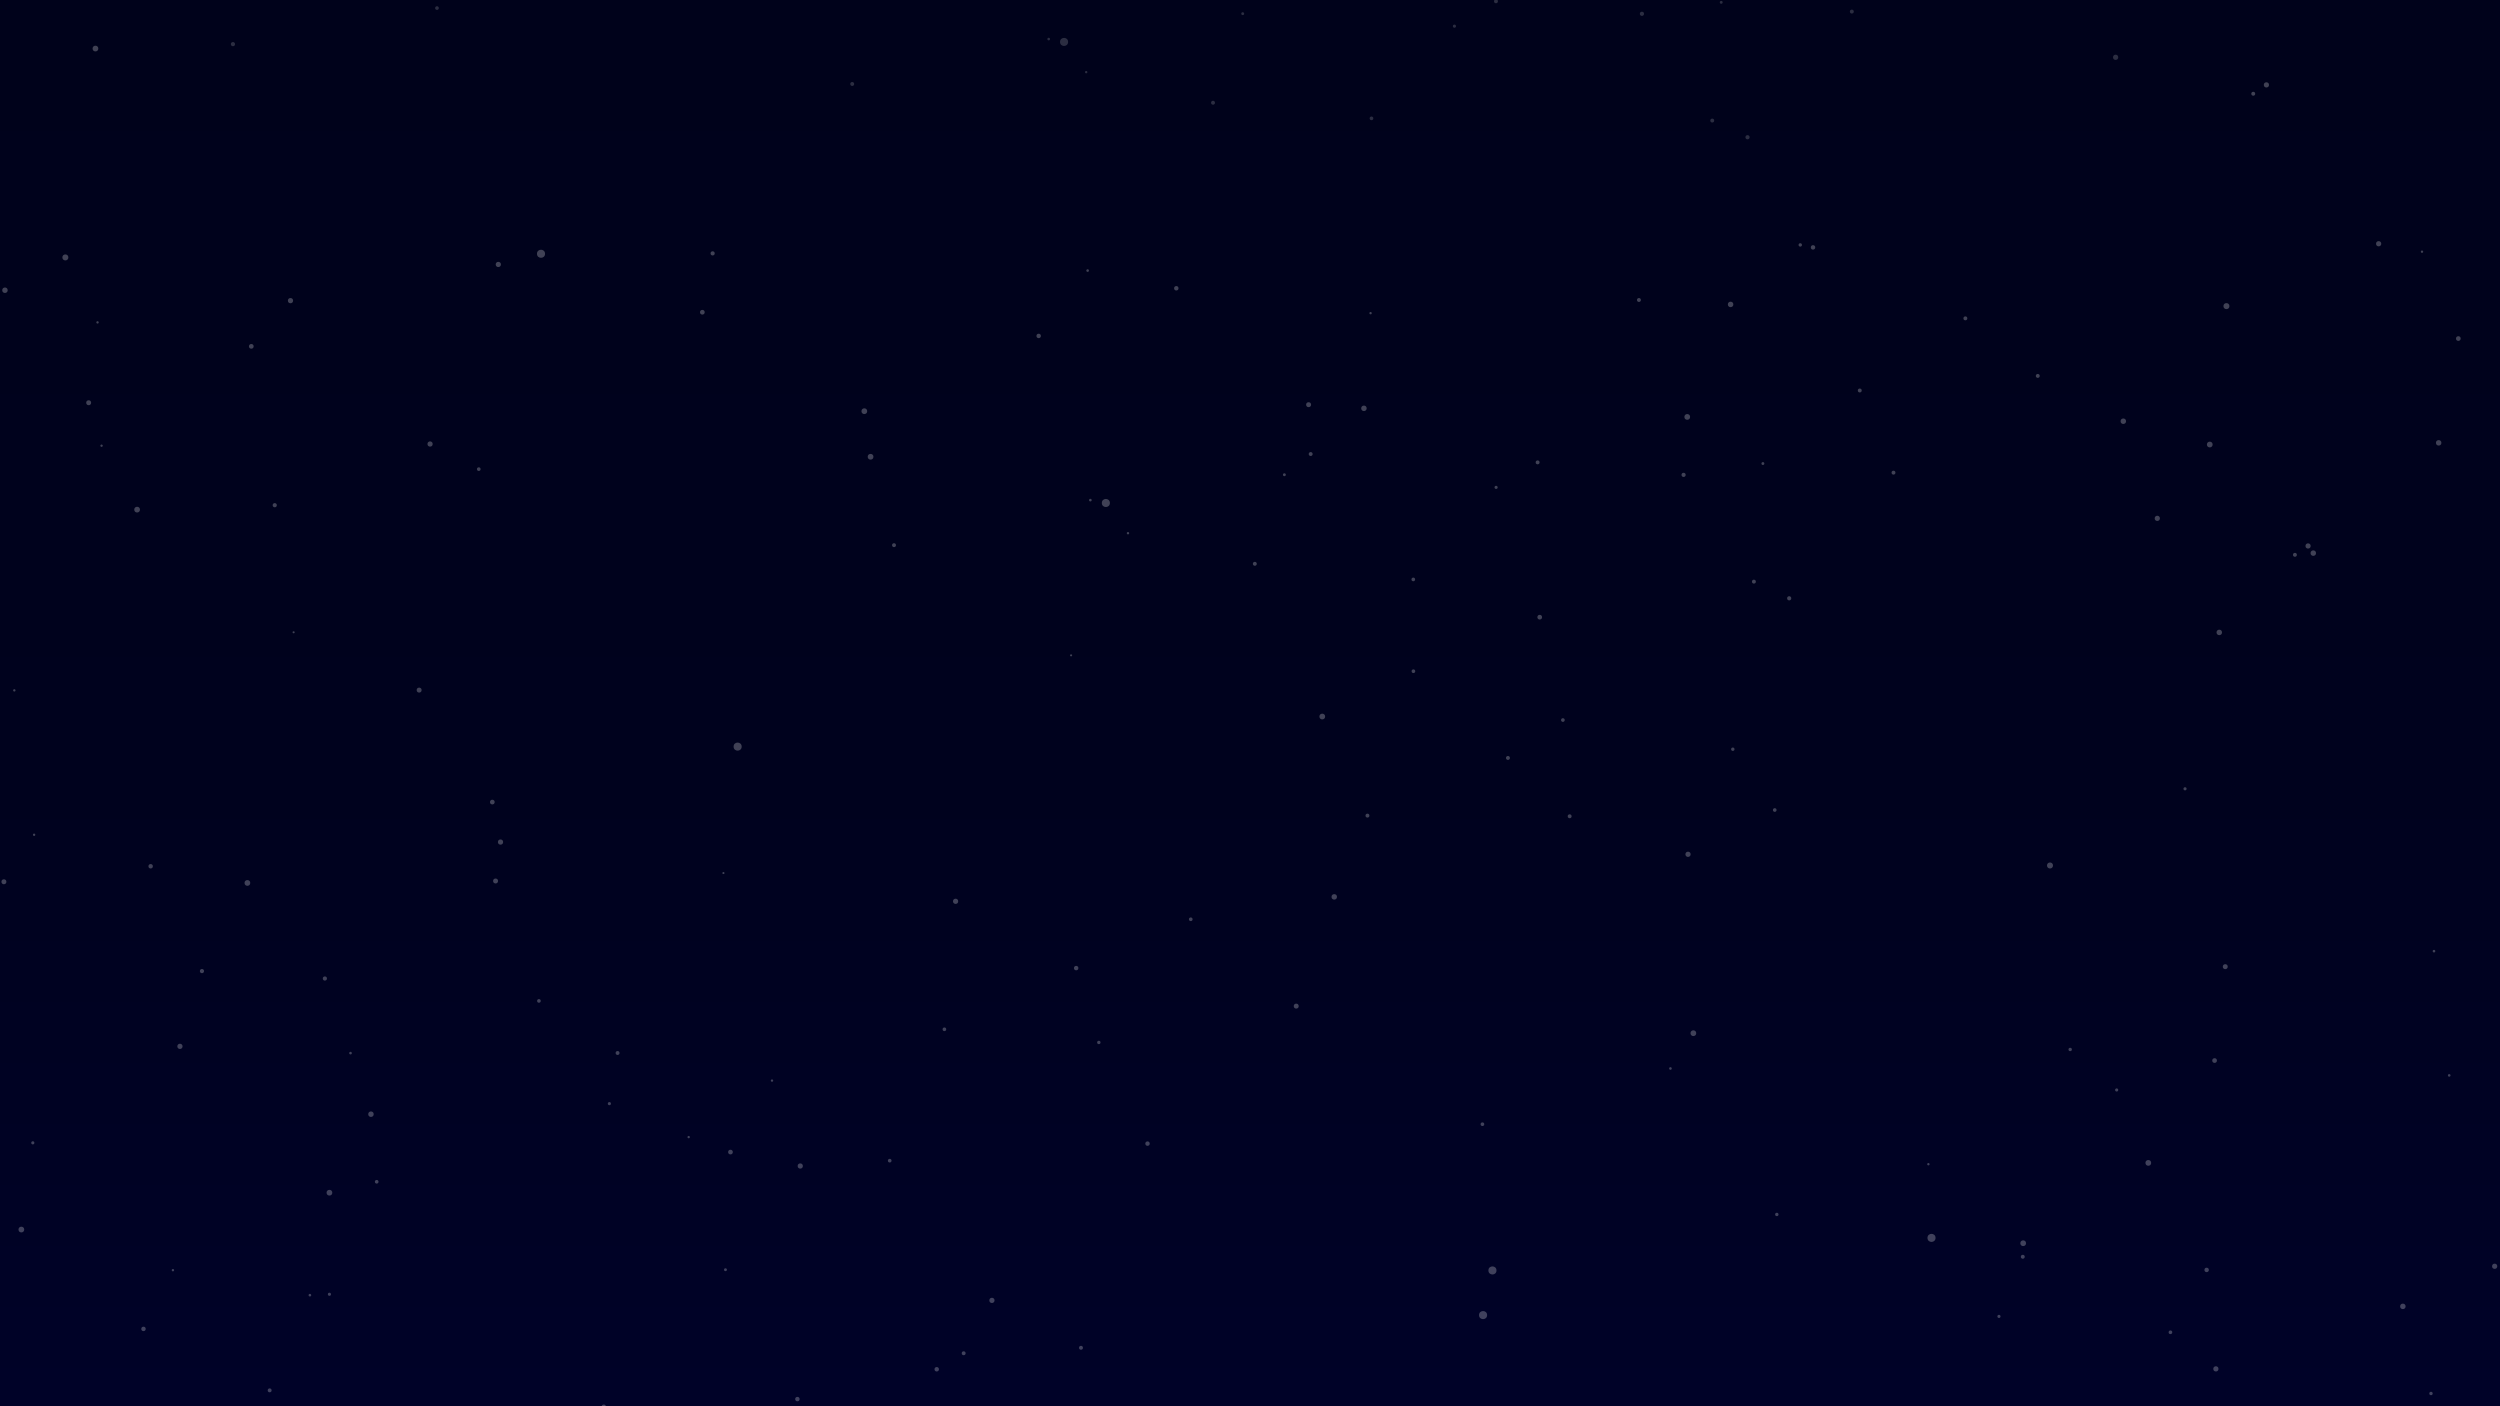 <?xml version="1.0" encoding="utf-8"?>
<!-- Generator: Adobe Illustrator 28.0.0, SVG Export Plug-In . SVG Version: 6.00 Build 0)  -->
<svg version="1.1" xmlns="http://www.w3.org/2000/svg" xmlns:xlink="http://www.w3.org/1999/xlink" x="0px" y="0px"
	viewBox="0 0 1920 1080" enable-background="new 0 0 1920 1080" xml:space="preserve">

	<rect x="0" y="0" width="1920" height="1080" fill="#808080" stroke="none"/>

	<g id="Layer_1">
		<g>
			<linearGradient id="SVGID_1_" gradientUnits="userSpaceOnUse" x1="960" y1="1080" x2="960" y2="-9.094947e-13">
				<stop offset="0" style="stop-color:#000228" />
				<stop offset="5.796671e-03" style="stop-color:#000228" />
				<stop offset="0.439" style="stop-color:#00021E" />
				<stop offset="1" style="stop-color:#00021B" />
			</linearGradient>
			<rect fill="url(#SVGID_1_)" width="1920" height="1080" />
		</g>
	</g>
	<g id="Layer_3">
		<g transform="translate(88,-100)" opacity="0.25">
			<circle fill="#FFFFFF" cx="1259" cy="546.7" r="1.5" />
			<circle fill="#FFFFFF" cx="875.7" cy="533" r="1.5" />
			<circle fill="#FFFFFF" cx="1465.5" cy="1065.2" r="1.5" />
			<circle fill="#FFFFFF" cx="119.1" cy="1167.8" r="1.5" />
			<circle fill="#FFFFFF" cx="598.6" cy="518.7" r="1.5" />
			<circle fill="#FFFFFF" cx="1421.4" cy="344.5" r="1.5" />
			<circle fill="#FFFFFF" cx="1340.3" cy="399.9" r="1.5" />
			<circle fill="#FFFFFF" cx="1674.5" cy="526.1" r="1.5" />
			<circle fill="#FFFFFF" cx="918.6" cy="448.7" r="1.5" />
			<circle fill="#FFFFFF" cx="1477" cy="388.7" r="1.5" />
			<circle fill="#FFFFFF" cx="478.5" cy="673.4" r="3.1" />
			<circle fill="#FFFFFF" cx="761.3" cy="486.3" r="3.1" />
			<circle fill="#FFFFFF" cx="1051" cy="1110" r="3.1" />
			<circle fill="#FFFFFF" cx="1058.2" cy="1075.7" r="3.1" />
			<circle fill="#FFFFFF" cx="1395.4" cy="1050.7" r="3.1" />
			<circle fill="#FFFFFF" cx="327.5" cy="294.9" r="3.1" />
			<circle fill="#FFFFFF" cx="-111.3" cy="1071.9" r="1.5" />
			<circle fill="#FFFFFF" cx="907.5" cy="872.7" r="1.9" />
			<circle fill="#FFFFFF" cx="375.7" cy="1180.4" r="1.7" />
			<circle fill="#FFFFFF" cx="459.3" cy="294.6" r="1.6" />
			<circle fill="#FFFFFF" cx="1902.1" cy="1090.6" r="0.8" />
			<circle fill="#FFFFFF" cx="575.8" cy="415.8" r="2.2" />
			<circle fill="#FFFFFF" cx="1447.2" cy="1111" r="1.2" />
			<circle fill="#FFFFFF" cx="242.3" cy="441" r="2" />
			<circle fill="#FFFFFF" cx="165" cy="1094" r="1.2" />
			<circle fill="#FFFFFF" cx="1486.4" cy="764.7" r="2.3" />
			<circle fill="#FFFFFF" cx="709.7" cy="358" r="1.7" />
			<circle fill="#FFFFFF" cx="294.7" cy="303.1" r="2" />
			<circle fill="#FFFFFF" cx="17.3" cy="491.4" r="2.2" />
			<circle fill="#FFFFFF" cx="1294.6" cy="288.1" r="1.3" />
			<circle fill="#FFFFFF" cx="1205" cy="464.7" r="1.6" />
			<circle fill="#FFFFFF" cx="150" cy="1094.7" r="1" />
			<circle fill="#FFFFFF" cx="1207.8" cy="420.2" r="2.2" />
			<circle fill="#FFFFFF" cx="-77" cy="630.2" r="0.9" />
			<circle fill="#FFFFFF" cx="1784.9" cy="440.1" r="2.1" />
			<circle fill="#FFFFFF" cx="-37.8" cy="297.7" r="2.3" />
			<circle fill="#FFFFFF" cx="778.3" cy="509.5" r="0.9" />
			<circle fill="#FFFFFF" cx="181.2" cy="908.8" r="1" />
			<circle fill="#FFFFFF" cx="1561.9" cy="993.1" r="2.2" />
			<circle fill="#FFFFFF" cx="1542.7" cy="423.5" r="2.1" />
			<circle fill="#FFFFFF" cx="734.6" cy="603.3" r="0.8" />
			<circle fill="#FFFFFF" cx="-62.8" cy="977.7" r="1.2" />
			<circle fill="#FFFFFF" cx="165" cy="1016" r="2.2" />
			<circle fill="#FFFFFF" cx="673.8" cy="1098.7" r="2" />
			<circle fill="#FFFFFF" cx="50.2" cy="903.6" r="2" />
			<circle fill="#FFFFFF" cx="962.2" cy="726.4" r="1.5" />
			<circle fill="#FFFFFF" cx="1568.8" cy="498.1" r="2" />
			<circle fill="#FFFFFF" cx="290.1" cy="716" r="1.8" />
			<circle fill="#FFFFFF" cx="1757.4" cy="1103.3" r="2.1" />
			<circle fill="#FFFFFF" cx="504.9" cy="929.9" r="0.9" />
			<circle fill="#FFFFFF" cx="1117.5" cy="726.9" r="1.5" />
			<circle fill="#FFFFFF" cx="201.3" cy="1007.6" r="1.4" />
			<circle fill="#FFFFFF" cx="102" cy="778.1" r="2.2" />
			<circle fill="#FFFFFF" cx="1827.9" cy="1072.5" r="2" />
			<circle fill="#FFFFFF" cx="-148.1" cy="905.3" r="1.1" />
			<circle fill="#FFFFFF" cx="964.6" cy="340.5" r="0.9" />
			<circle fill="#FFFFFF" cx="1616.4" cy="585.7" r="2.1" />
			<circle fill="#FFFFFF" cx="936.7" cy="788.8" r="2.1" />
			<circle fill="#FFFFFF" cx="-10" cy="442.3" r="0.9" />
			<circle fill="#FFFFFF" cx="1738.8" cy="287.2" r="2" />
			<circle fill="#FFFFFF" cx="1856.4" cy="662.9" r="2.2" />
			<circle fill="#FFFFFF" cx="-71.6" cy="1044.3" r="2.2" />
			<circle fill="#FFFFFF" cx="1070.1" cy="682.1" r="1.5" />
			<circle fill="#FFFFFF" cx="1578.9" cy="1123.2" r="1.4" />
			<circle fill="#FFFFFF" cx="793.3" cy="978.3" r="1.7" />
			<circle fill="#FFFFFF" cx="386.3" cy="908.7" r="1.5" />
			<circle fill="#FFFFFF" cx="1621" cy="842.4" r="1.9" />
			<circle fill="#FFFFFF" cx="135.1" cy="330.9" r="2" />
			<circle fill="#FFFFFF" cx="997.5" cy="615.5" r="1.4" />
			<circle fill="#FFFFFF" cx="631.4" cy="1151.6" r="1.7" />
			<circle fill="#FFFFFF" cx="161.5" cy="851.5" r="1.6" />
			<circle fill="#FFFFFF" cx="826.5" cy="806" r="1.4" />
			<circle fill="#FFFFFF" cx="-19.9" cy="409.3" r="1.9" />
			<circle fill="#FFFFFF" cx="1393" cy="994.1" r="0.9" />
			<circle fill="#FFFFFF" cx="997.4" cy="545" r="1.4" />
			<circle fill="#FFFFFF" cx="325.9" cy="868.7" r="1.4" />
			<circle fill="#FFFFFF" cx="917" cy="410.8" r="1.9" />
			<circle fill="#FFFFFF" cx="595.3" cy="991.4" r="1.4" />
			<circle fill="#FFFFFF" cx="1208.4" cy="756.1" r="2" />
			<circle fill="#FFFFFF" cx="1793" cy="925.9" r="1" />
			<circle fill="#FFFFFF" cx="524.4" cy="1174.5" r="1.7" />
			<circle fill="#FFFFFF" cx="580.6" cy="450.8" r="2.2" />
			<circle fill="#FFFFFF" cx="1241.1" cy="333.8" r="2.1" />
			<circle fill="#FFFFFF" cx="1465.8" cy="1054.8" r="2.2" />
			<circle fill="#FFFFFF" cx="1286.1" cy="559.5" r="1.6" />
			<circle fill="#FFFFFF" cx="296.4" cy="746.7" r="2" />
			<circle fill="#FFFFFF" cx="1878.2" cy="302.8" r="1.8" />
			<circle fill="#FFFFFF" cx="67.1" cy="845.8" r="1.6" />
			<circle fill="#FFFFFF" cx="1021.8" cy="1197.8" r="1.2" />
			<circle fill="#FFFFFF" cx="742.2" cy="1135.1" r="1.5" />
			<circle fill="#FFFFFF" cx="440.9" cy="973.3" r="0.9" />
			<circle fill="#FFFFFF" cx="1501.9" cy="906" r="1.3" />
			<circle fill="#FFFFFF" cx="380" cy="947.6" r="1.2" />
			<circle fill="#FFFFFF" cx="451.4" cy="339.8" r="1.8" />
			<circle fill="#FFFFFF" cx="1621.9" cy="335.1" r="2.3" />
			<circle fill="#FFFFFF" cx="-85" cy="777.2" r="1.9" />

			<ellipse transform="matrix(7.088963e-02 -0.998 0.998 7.088963e-02 -637.307 1466.579)" fill="#FFFFFF"
				cx="468.6" cy="1075.4" rx="1.1" ry="1.1" />
			<circle fill="#FFFFFF" cx="-84.2" cy="322.9" r="2.1" />
			<circle fill="#FFFFFF" cx="-13.1" cy="347.6" r="0.9" />
			<circle fill="#FFFFFF" cx="1612.8" cy="914.5" r="1.8" />
			<circle fill="#FFFFFF" cx="1781.3" cy="830.5" r="1" />
			<circle fill="#FFFFFF" cx="645.9" cy="792.2" r="2" />
			<circle fill="#FFFFFF" cx="196.9" cy="955.7" r="2.1" />
			<circle fill="#FFFFFF" cx="898.4" cy="464.6" r="1.1" />
			<circle fill="#FFFFFF" cx="44.8" cy="1075.5" r="0.9" />
			<circle fill="#FFFFFF" cx="292.6" cy="776.6" r="1.9" />
			<circle fill="#FFFFFF" cx="1112.3" cy="653" r="1.4" />
			<circle fill="#FFFFFF" cx="927.5" cy="650.3" r="2.2" />
			<circle fill="#FFFFFF" cx="1537.6" cy="937.1" r="1.2" />
			<circle fill="#FFFFFF" cx="1800" cy="360" r="1.8" />
			<circle fill="#FFFFFF" cx="526.6" cy="995.5" r="2" />
			<circle fill="#FFFFFF" cx="747.3" cy="307.8" r="1" />
			<circle fill="#FFFFFF" cx="1366.2" cy="463" r="1.5" />
			<circle fill="#FFFFFF" cx="1893.5" cy="1081.9" r="2" />
			<circle fill="#FFFFFF" cx="467.6" cy="770.5" r="0.8" />
			<circle fill="#FFFFFF" cx="749.4" cy="484.1" r="1" />
			<circle fill="#FFFFFF" cx="1212.5" cy="893.5" r="2.2" />
			<circle fill="#FFFFFF" cx="-156.6" cy="1003.5" r="0.9" />
			<circle fill="#FFFFFF" cx="1275" cy="722.1" r="1.4" />
			<circle fill="#FFFFFF" cx="1684.6" cy="519.3" r="2" />
			<circle fill="#FFFFFF" cx="959.5" cy="413.6" r="2.1" />
			<circle fill="#FFFFFF" cx="22.2" cy="1120.6" r="1.7" />
			<circle fill="#FFFFFF" cx="652.1" cy="1139.3" r="1.5" />
			<circle fill="#FFFFFF" cx="1276.6" cy="1032.7" r="1.3" />
			<circle fill="#FFFFFF" cx="-145.6" cy="806.8" r="2.1" />
			<circle fill="#FFFFFF" cx="1886.4" cy="480.4" r="2" />
			<circle fill="#FFFFFF" cx="1092.9" cy="455.1" r="1.5" />
			<circle fill="#FFFFFF" cx="-90.6" cy="800.1" r="1.2" />
			<circle fill="#FFFFFF" cx="755.9" cy="900.6" r="1.3" />
			<circle fill="#FFFFFF" cx="1688.6" cy="524.8" r="2.1" />
			<circle fill="#FFFFFF" cx="123" cy="488" r="1.6" />
			<circle fill="#FFFFFF" cx="-61.8" cy="741.1" r="0.9" />
			<circle fill="#FFFFFF" cx="1590.1" cy="705.8" r="1.2" />
			<circle fill="#FFFFFF" cx="1061" cy="474.3" r="1.2" />
			<circle fill="#FFFFFF" cx="1265.9" cy="456" r="1.1" />
			<circle fill="#FFFFFF" cx="637.3" cy="890.5" r="1.4" />
			<circle fill="#FFFFFF" cx="105" cy="366" r="1.8" />
			<circle fill="#FFFFFF" cx="1170.7" cy="330.4" r="1.5" />
			<circle fill="#FFFFFF" cx="815.4" cy="321.4" r="1.7" />
			<circle fill="#FFFFFF" cx="233.9" cy="630" r="1.9" />
			<circle fill="#FFFFFF" cx="1772.1" cy="293.3" r="0.9" />
			<circle fill="#FFFFFF" cx="1242.8" cy="675.4" r="1.3" />
			<circle fill="#FFFFFF" cx="1094.5" cy="574" r="1.8" />
			<circle fill="#FFFFFF" cx="473" cy="984.8" r="1.8" />
			<circle fill="#FFFFFF" cx="738.5" cy="843.5" r="1.7" />
			<circle fill="#FFFFFF" cx="27.7" cy="765.3" r="1.7" />
			<circle fill="#FFFFFF" cx="279.7" cy="460.3" r="1.4" />
			<circle fill="#FFFFFF" cx="1606.7" cy="1075.3" r="1.7" />
			<circle fill="#FFFFFF" cx="1613.8" cy="1151.3" r="2" />
			<circle fill="#FFFFFF" cx="137.5" cy="585.6" r="0.8" />
			<circle fill="#FFFFFF" cx="1609.1" cy="441.4" r="2.2" />
			<circle fill="#FFFFFF" cx="1304.4" cy="290" r="1.7" />
			<circle fill="#FFFFFF" cx="1050.5" cy="963.4" r="1.4" />
			<circle fill="#FFFFFF" cx="1194.9" cy="920.6" r="1" />
			<circle fill="#FFFFFF" cx="1779" cy="1170.2" r="1.3" />
			<circle fill="#FFFFFF" fill-opacity="0.679" cx="1227" cy="192.6" r="1.5" />
			<circle fill="#FFFFFF" fill-opacity="0.679" cx="843.6" cy="178.9" r="1.5" />
			<circle fill="#FFFFFF" fill-opacity="0.679" cx="566.5" cy="164.5" r="1.5" />
			<circle fill="#FFFFFF" cx="1642.5" cy="172" r="1.5" />
			<circle fill="#FFFFFF" fill-opacity="0.679" cx="886.6" cy="94.5" r="1.5" />
			<circle fill="#FFFFFF" fill-opacity="0.679" cx="729.2" cy="132.2" r="3.1" />
			<circle fill="#FFFFFF" fill-opacity="0.679" cx="210.3" cy="86.9" r="2" />
			<circle fill="#FFFFFF" cx="-14.7" cy="137.3" r="2.2" />
			<circle fill="#FFFFFF" fill-opacity="0.679" cx="1173" cy="110.6" r="1.6" />
			<circle fill="#FFFFFF" cx="1752.8" cy="85.9" r="2.1" />
			<circle fill="#FFFFFF" fill-opacity="0.679" cx="746.2" cy="155.4" r="0.9" />
			<circle fill="#FFFFFF" fill-opacity="0.679" cx="1536.8" cy="144" r="2" />
			<circle fill="#FFFFFF" cx="-42" cy="88.2" r="0.9" />
			<circle fill="#FFFFFF" fill-opacity="0.679" cx="965.3" cy="190.9" r="1.4" />
			<circle fill="#FFFFFF" fill-opacity="0.679" cx="548.5" cy="96.7" r="2.2" />
			<circle fill="#FFFFFF" fill-opacity="0.679" cx="1254.1" cy="205.4" r="1.6" />
			<circle fill="#FFFFFF" fill-opacity="0.679" cx="866.4" cy="110.5" r="1.1" />
			<circle fill="#FFFFFF" fill-opacity="0.679" cx="1334.2" cy="108.9" r="1.5" />
			<circle fill="#FFFFFF" fill-opacity="0.679" cx="717.4" cy="130" r="1" />
			<circle fill="#FFFFFF" cx="1652.6" cy="165.2" r="2" />
			<circle fill="#FFFFFF" cx="1854.3" cy="126.3" r="2" />
			<circle fill="#FFFFFF" fill-opacity="0.679" cx="1060.9" cy="101" r="1.5" />
			<circle fill="#FFFFFF" fill-opacity="0.679" cx="90.9" cy="133.9" r="1.6" />
			<circle fill="#FFFFFF" fill-opacity="0.679" cx="1029" cy="120.1" r="1.2" />
			<circle fill="#FFFFFF" fill-opacity="0.679" cx="1233.9" cy="101.8" r="1.1" />
			<circle fill="#FFFFFF" fill-opacity="0.679" cx="247.6" cy="106.2" r="1.4" />
			<circle fill="#FFFFFF" cx="1577.1" cy="87.3" r="2.2" />
		</g>
	</g>
</svg>